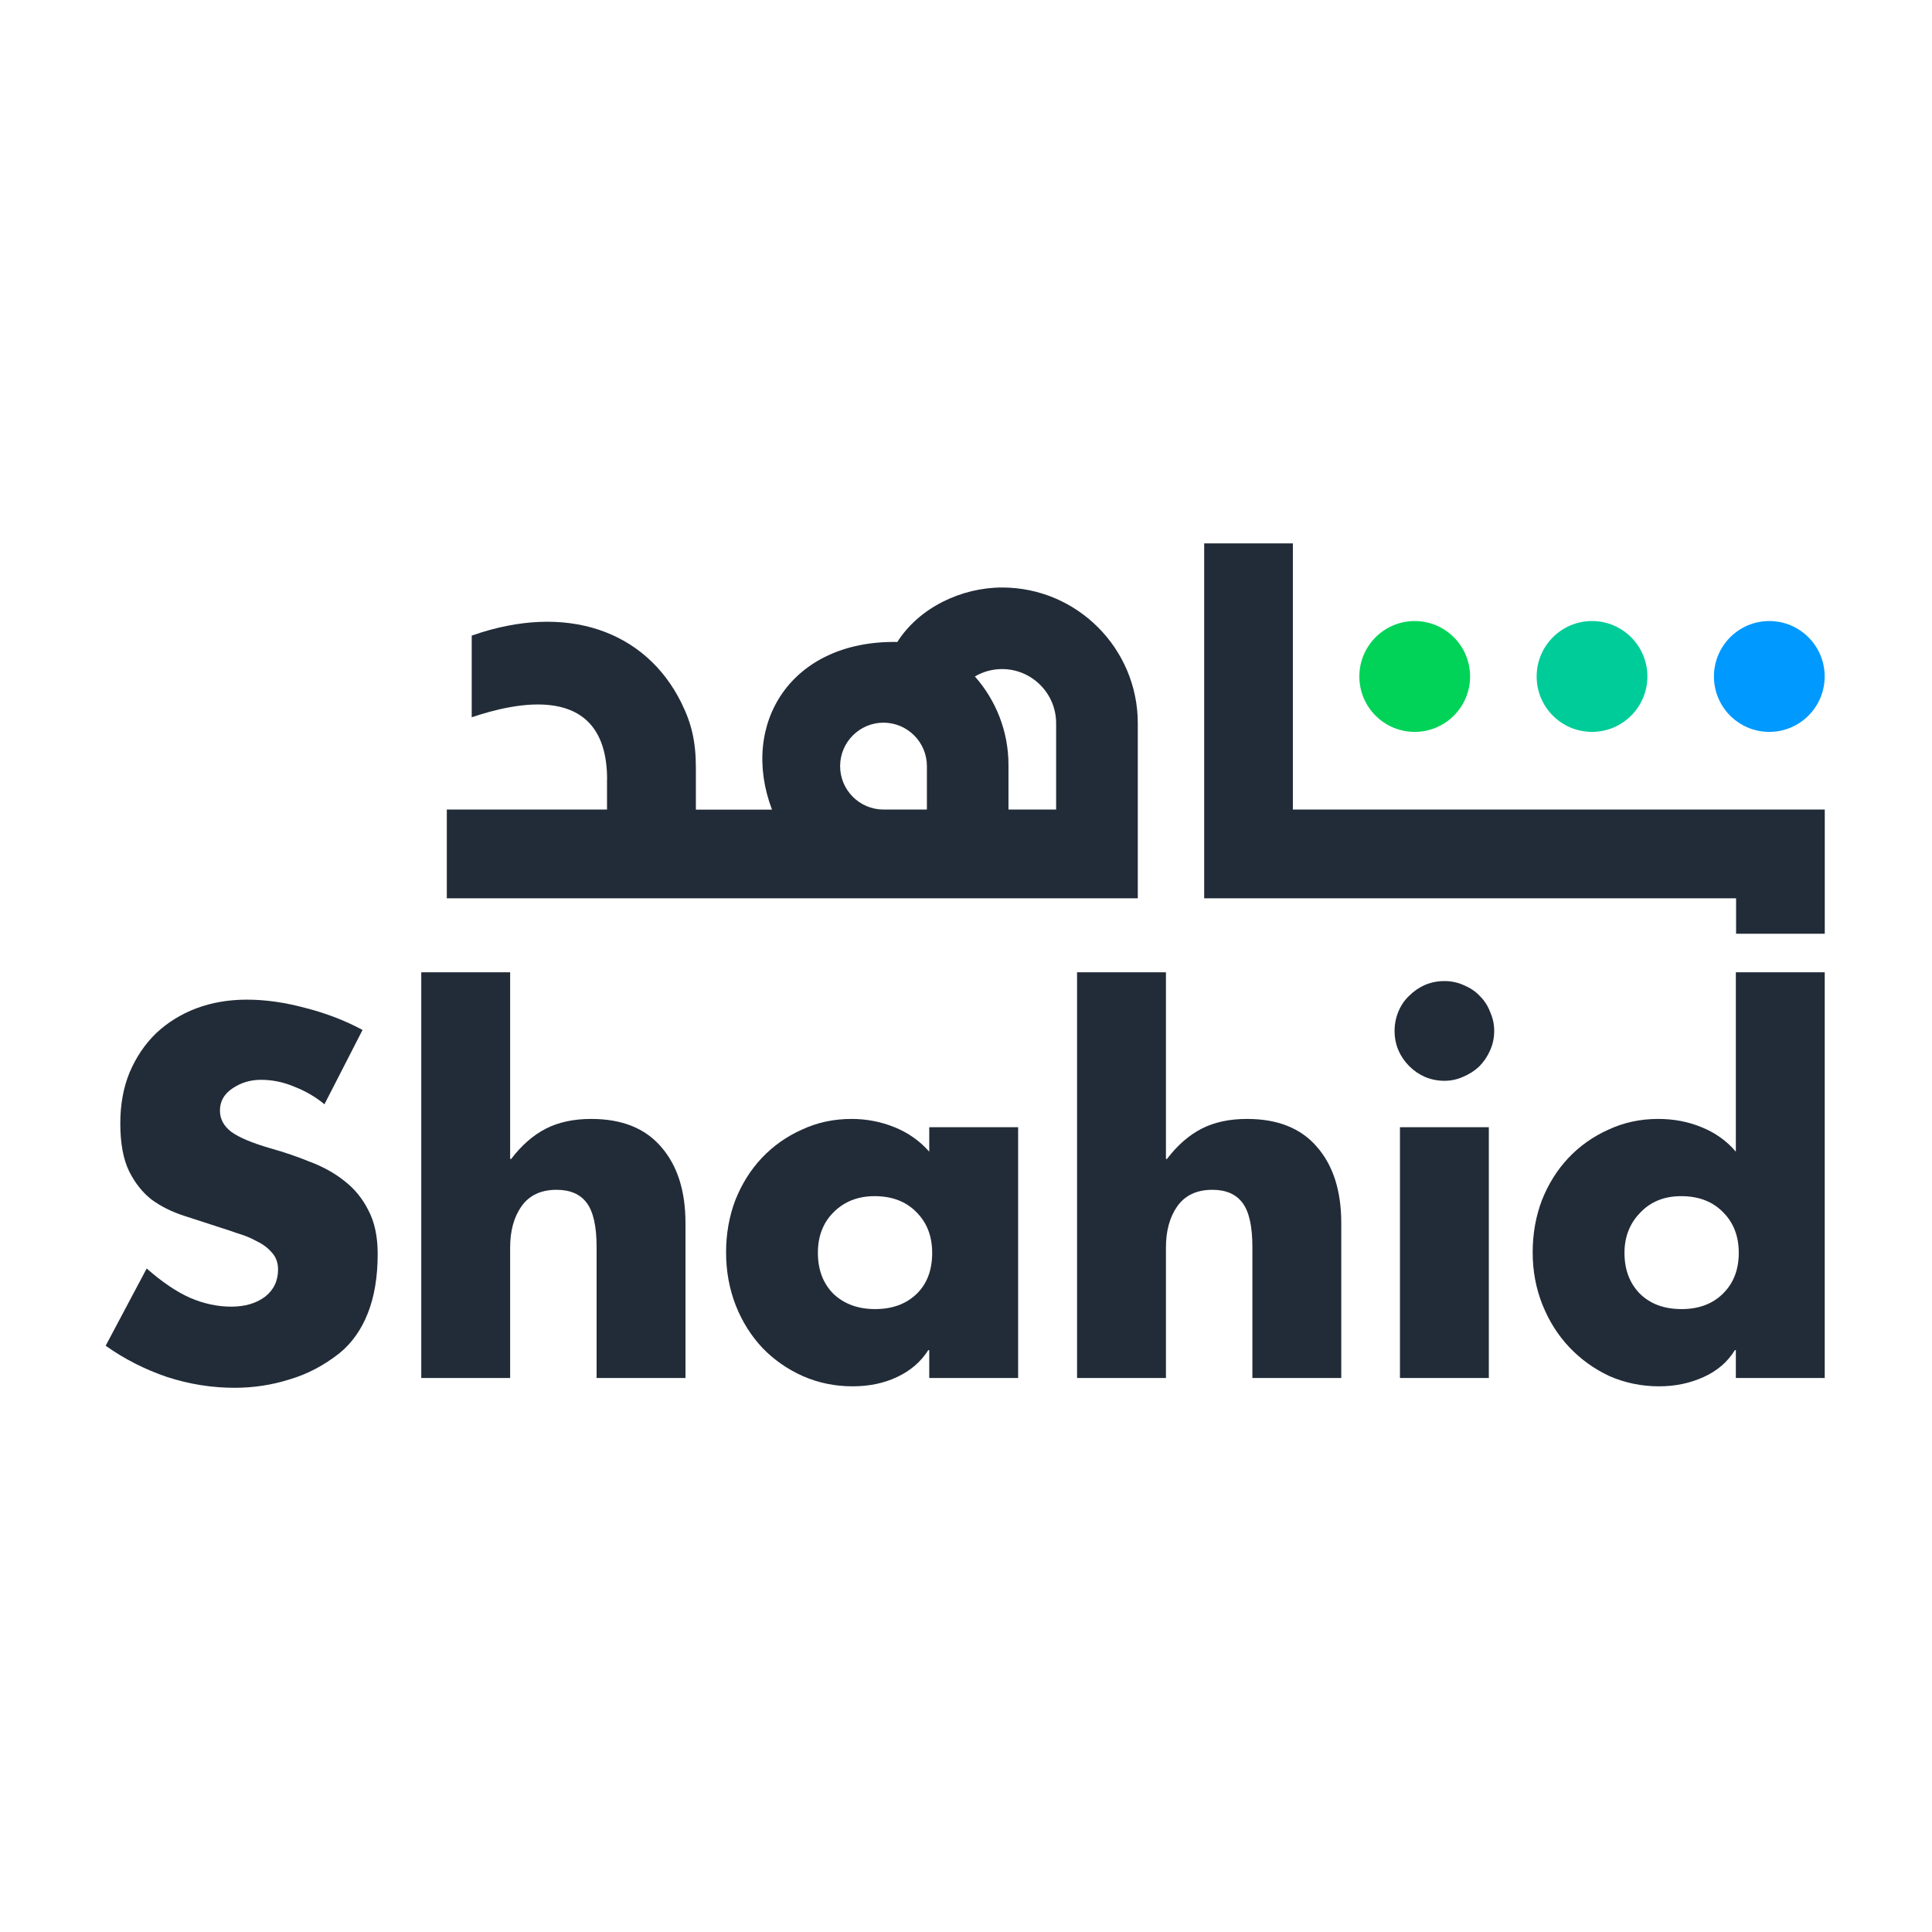 <svg width="256" height="256" viewBox="0 0 256 256" fill="none" xmlns="http://www.w3.org/2000/svg">
<g clip-path="url(#clip0_2119_498)">
<path d="M14 178.319L19.436 168.084C21.507 169.898 23.427 171.194 25.195 171.971C27.008 172.748 28.82 173.137 30.631 173.137C32.444 173.137 33.932 172.705 35.097 171.841C36.262 170.934 36.844 169.725 36.844 168.214C36.844 167.307 36.564 166.551 36.003 165.947C35.485 165.342 34.816 164.846 33.997 164.457C33.22 164.025 32.379 163.68 31.473 163.421C30.61 163.118 29.833 162.859 29.143 162.643C27.547 162.125 25.951 161.607 24.354 161.088C22.758 160.57 21.334 159.858 20.083 158.951C18.875 158.001 17.883 156.748 17.106 155.194C16.33 153.596 15.941 151.48 15.941 148.846C15.941 146.341 16.351 144.096 17.171 142.109C18.034 140.08 19.199 138.352 20.666 136.927C22.176 135.502 23.944 134.401 25.972 133.623C28.043 132.846 30.286 132.458 32.702 132.458C35.162 132.458 37.75 132.824 40.468 133.559C43.186 134.25 45.71 135.221 48.04 136.474L42.992 146.32C41.784 145.326 40.447 144.549 38.98 143.987C37.556 143.383 36.089 143.081 34.579 143.081C33.155 143.081 31.883 143.47 30.761 144.247C29.682 144.981 29.143 145.952 29.143 147.162C29.143 148.285 29.661 149.235 30.696 150.012C31.732 150.746 33.436 151.459 35.809 152.149C37.664 152.668 39.433 153.272 41.115 153.963C42.841 154.611 44.351 155.453 45.645 156.489C46.983 157.526 48.04 158.822 48.816 160.376C49.636 161.93 50.046 163.852 50.046 166.141C50.046 169.164 49.614 171.777 48.752 173.979C47.889 176.181 46.638 177.952 44.998 179.29C42.927 180.932 40.705 182.097 38.333 182.789C36.003 183.523 33.587 183.89 31.085 183.89C28.065 183.89 25.088 183.415 22.154 182.465C19.22 181.471 16.502 180.089 14 178.319Z" fill="#222C38"/>
<path d="M67.597 128.83V153.574H67.727C69.107 151.761 70.639 150.422 72.321 149.558C74.004 148.695 76.01 148.263 78.34 148.263C82.395 148.263 85.48 149.494 87.594 151.955C89.751 154.417 90.83 157.785 90.83 162.06V182.594H79.052V165.234C79.052 162.513 78.62 160.57 77.757 159.405C76.894 158.238 75.557 157.655 73.745 157.655C71.674 157.655 70.121 158.39 69.086 159.858C68.093 161.283 67.597 163.097 67.597 165.299V182.594H55.819V128.83H67.597Z" fill="#222C38"/>
<path d="M96.209 165.947C96.209 163.485 96.619 161.175 97.439 159.016C98.302 156.857 99.466 155 100.933 153.445C102.443 151.847 104.212 150.595 106.24 149.688C108.268 148.738 110.468 148.263 112.841 148.263C114.825 148.263 116.723 148.63 118.536 149.364C120.347 150.098 121.879 151.178 123.13 152.603V149.364H134.908V182.594H123.13V178.902H123.001C122.009 180.456 120.628 181.644 118.859 182.465C117.133 183.285 115.17 183.695 112.97 183.695C110.64 183.695 108.44 183.242 106.369 182.335C104.342 181.428 102.573 180.198 101.063 178.643C99.553 177.045 98.366 175.167 97.504 173.007C96.641 170.805 96.209 168.451 96.209 165.947ZM108.375 166.012C108.375 168.257 109.065 170.071 110.446 171.453C111.87 172.792 113.704 173.461 115.947 173.461C118.191 173.461 120.002 172.813 121.383 171.517C122.807 170.179 123.518 168.343 123.518 166.012C123.518 163.809 122.828 162.017 121.448 160.635C120.067 159.21 118.212 158.497 115.882 158.497C113.682 158.497 111.87 159.21 110.446 160.635C109.065 162.017 108.375 163.809 108.375 166.012Z" fill="#222C38"/>
<path d="M154.494 128.83V153.574H154.623C156.004 151.761 157.535 150.422 159.218 149.558C160.901 148.695 162.907 148.263 165.236 148.263C169.292 148.263 172.376 149.494 174.491 151.955C176.648 154.417 177.726 157.785 177.726 162.06V182.594H165.948V165.234C165.948 162.513 165.517 160.57 164.654 159.405C163.791 158.238 162.454 157.655 160.642 157.655C158.571 157.655 157.018 158.39 155.982 159.858C154.99 161.283 154.494 163.097 154.494 165.299V182.594H142.716V128.83H154.494Z" fill="#222C38"/>
<path d="M197.278 149.364V182.594H185.5V149.364H197.278ZM184.788 136.603C184.788 135.696 184.961 134.833 185.306 134.012C185.651 133.192 186.126 132.501 186.73 131.939C187.334 131.335 188.024 130.86 188.8 130.514C189.62 130.169 190.483 129.996 191.389 129.996C192.338 129.996 193.223 130.19 194.042 130.579C194.862 130.925 195.552 131.399 196.113 132.004C196.717 132.609 197.17 133.321 197.472 134.142C197.817 134.919 197.99 135.739 197.99 136.603C197.99 137.553 197.796 138.439 197.408 139.259C197.062 140.037 196.588 140.727 195.984 141.332C195.38 141.893 194.668 142.347 193.848 142.692C193.071 143.038 192.252 143.211 191.389 143.211C190.483 143.211 189.62 143.038 188.8 142.692C188.024 142.347 187.334 141.872 186.73 141.267C186.126 140.663 185.651 139.971 185.306 139.194C184.961 138.374 184.788 137.51 184.788 136.603Z" fill="#222C38"/>
<path d="M203.087 165.947C203.087 163.485 203.497 161.175 204.316 159.016C205.18 156.857 206.344 155 207.811 153.445C209.321 151.847 211.09 150.595 213.118 149.688C215.146 148.738 217.346 148.263 219.719 148.263C221.789 148.263 223.709 148.63 225.478 149.364C227.29 150.098 228.8 151.178 230.008 152.603V128.83H241.786V182.594H230.008V178.902H229.879C228.93 180.456 227.549 181.644 225.737 182.465C223.925 183.285 221.962 183.695 219.848 183.695C217.518 183.695 215.318 183.242 213.247 182.335C211.22 181.385 209.451 180.111 207.94 178.513C206.431 176.915 205.244 175.037 204.381 172.878C203.519 170.718 203.087 168.408 203.087 165.947ZM215.253 166.012C215.253 168.214 215.922 170.006 217.259 171.388C218.64 172.77 220.495 173.461 222.825 173.461C225.068 173.461 226.88 172.792 228.261 171.453C229.685 170.071 230.396 168.257 230.396 166.012C230.396 163.809 229.706 162.017 228.326 160.635C226.945 159.21 225.09 158.497 222.76 158.497C220.517 158.497 218.705 159.232 217.324 160.7C215.943 162.125 215.253 163.895 215.253 166.012Z" fill="#222C38"/>
<path d="M180.12 89.634C180.12 93.697 183.409 96.978 187.457 96.978C191.505 96.978 194.794 93.686 194.794 89.634C194.794 85.582 191.505 82.291 187.457 82.291C183.409 82.291 180.12 85.582 180.12 89.634Z" fill="#00D358"/>
<path d="M203.614 89.634C203.614 93.697 206.903 96.978 210.951 96.978C214.999 96.978 218.287 93.686 218.287 89.634C218.287 85.582 214.999 82.291 210.951 82.291C206.903 82.291 203.614 85.582 203.614 89.634Z" fill="#00CC99"/>
<path d="M227.105 89.634C227.105 93.697 230.394 96.978 234.442 96.978C238.49 96.978 241.778 93.686 241.778 89.634C241.778 85.582 238.49 82.291 234.442 82.291C230.394 82.291 227.105 85.582 227.105 89.634Z" fill="#0099FF"/>
<path d="M171.312 107.268V72H159.559V119.031H230.039V123.728H241.791V107.268H171.312Z" fill="#222C38"/>
<path d="M80.432 103.297V107.268H59.204V119.031H150.763V95.838C150.763 85.916 142.702 77.847 132.789 77.847C127.407 77.847 121.818 80.483 118.898 85.064C104.776 84.823 97.992 95.93 102.292 107.279H92.208V101.789C92.208 98.267 91.644 95.873 90.276 93.11C85.561 83.579 75.027 79.804 62.505 84.224V95.044C67.99 93.191 80.444 90.094 80.444 103.297H80.432ZM117.069 95.758C120.243 95.758 122.819 98.347 122.819 101.513V107.268H117.069C113.895 107.268 111.32 104.69 111.32 101.513C111.32 98.336 113.907 95.758 117.069 95.758ZM133.628 107.279V101.352C133.628 96.862 131.938 92.754 129.178 89.634C130.237 89.013 131.467 88.655 132.778 88.655C136.733 88.655 139.942 91.879 139.942 95.827V107.268H133.628V107.279Z" fill="#222C38"/>
</g>
<defs>
<clipPath id="clip0_2119_498">
<rect width="228" height="112" fill="white" transform="translate(14 72)"/>
</clipPath>
</defs>
</svg>
